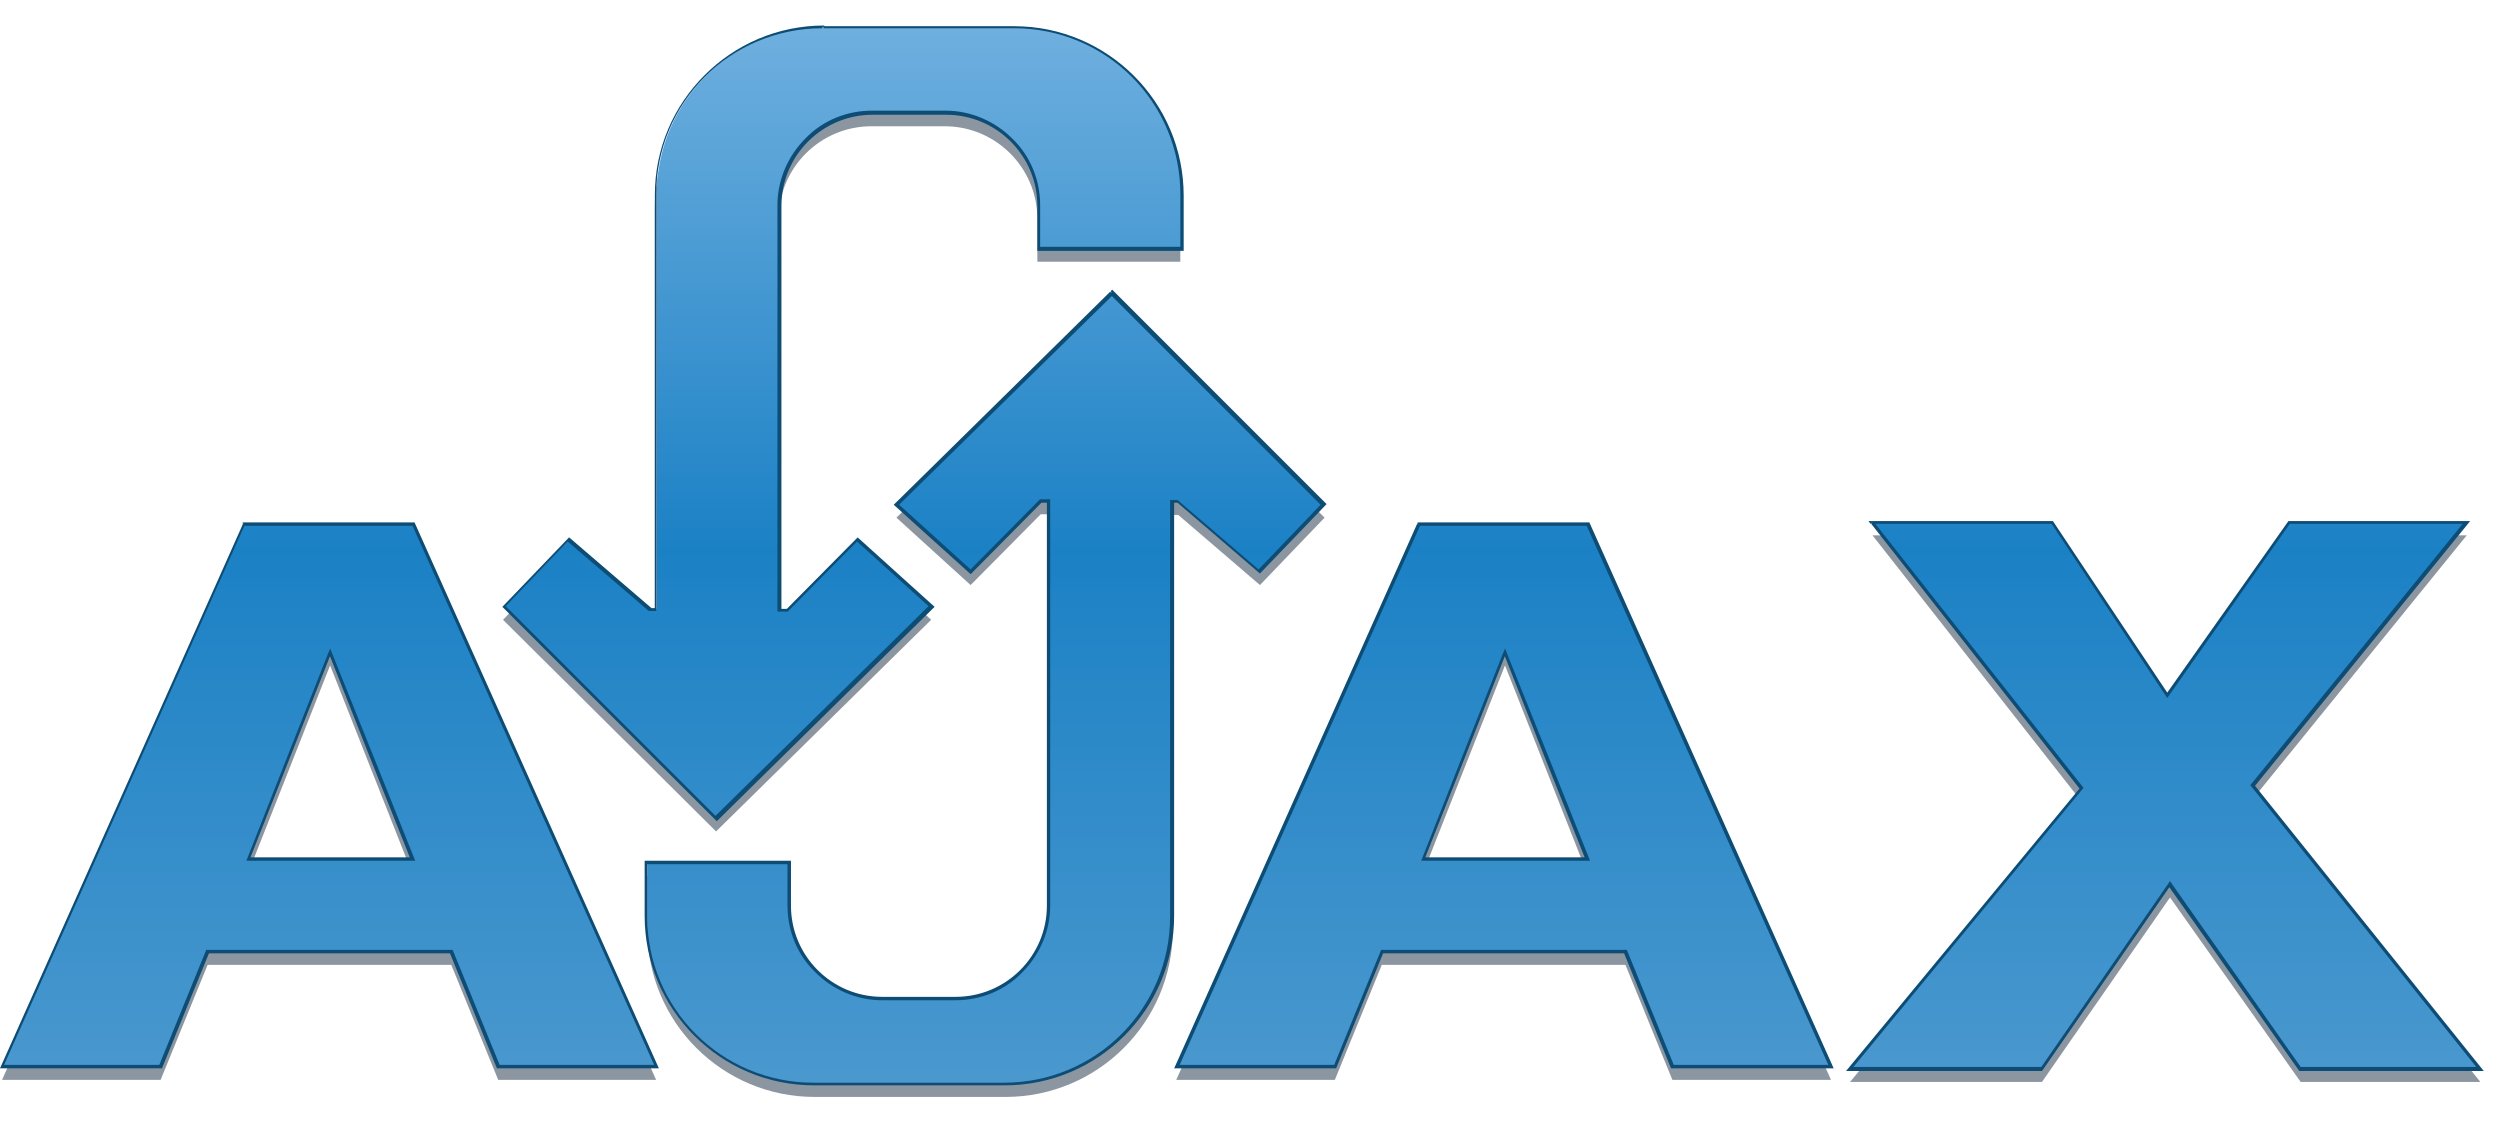<svg width="49" height="22" viewBox="0 0 49 22" fill="none" xmlns="http://www.w3.org/2000/svg">
<g id="XMLID_1_">
<path id="XMLID_5_" d="M4.789 10.533L0.04 21.166H3.148L4.069 18.912H8.845L9.765 21.166H12.86L8.098 10.533H4.789ZM6.47 13.041L7.271 15.07L8.072 17.098H6.47H4.869L5.67 15.07L6.47 13.041Z" fill="#8C96A1"/>
<path id="XMLID_8_" d="M27.804 10.533L23.054 21.166H26.163L27.083 18.912H31.859L32.779 21.166H35.888L31.126 10.533H27.804ZM29.498 13.041L30.299 15.07L31.099 17.098H29.498H27.897L28.697 15.07L29.498 13.041Z" fill="#8C96A1"/>
<path id="XMLID_9_" d="M36.701 10.493H40.223L42.477 13.895L44.866 10.493H48.348L44.158 15.656L48.615 21.206H45.093L42.532 17.59L40.023 21.206H36.261L40.797 15.709L36.701 10.493Z" fill="#8C96A1"/>
<path id="XMLID_10_" d="M21.786 5.997L17.57 10.146L19.024 11.467L20.398 10.08H20.558V18.005C20.558 19.005 19.744 19.819 18.744 19.819H17.303C16.303 19.819 15.489 19.005 15.489 18.005V17.165H12.687V18.218C12.687 20.032 14.154 21.5 15.969 21.5H19.705C21.519 21.5 22.987 20.033 22.987 18.218V10.093H23.094L24.695 11.467L25.962 10.146L21.786 5.997Z" fill="#8C96A1"/>
<path id="XMLID_11_" d="M14.035 16.296L18.251 12.148L16.797 10.827L15.423 12.214H15.263V4.289C15.263 3.289 16.077 2.475 17.078 2.475H18.518C19.518 2.475 20.332 3.289 20.332 4.289V5.13H23.134V4.076C23.134 2.262 21.667 0.794 19.852 0.794H16.116C14.302 0.794 12.834 2.261 12.834 4.076V12.201H12.727L11.126 10.827L9.859 12.148L14.035 16.296Z" fill="#8C96A1"/>
<path id="XMLID_19_" d="M16.157 0.526C14.342 0.526 12.874 1.993 12.874 3.809V11.934H12.768L11.167 10.559L9.899 11.88L14.049 16.03L18.265 11.88L16.811 10.559L15.437 11.947H15.29V4.022C15.29 3.021 16.104 2.207 17.105 2.207H18.545C19.545 2.207 20.359 3.021 20.359 4.022V4.862H23.161V3.809C23.161 1.994 21.694 0.526 19.879 0.526H16.157ZM21.786 5.744L17.57 9.893L19.024 11.214L20.398 9.826H20.558V17.751C20.558 18.751 19.744 19.565 18.744 19.565H17.303C16.303 19.565 15.489 18.751 15.489 17.751V16.91H12.687V17.964C12.687 19.778 14.154 21.246 15.969 21.246H19.705C21.519 21.246 22.987 19.779 22.987 17.964V9.839H23.094L24.695 11.213L25.962 9.892L21.786 5.744ZM36.702 10.239L40.798 15.442L36.248 20.939H40.011L42.519 17.324L45.081 20.939H48.616L44.16 15.389L48.349 10.239H44.88L42.478 13.628L40.224 10.239H36.702ZM4.789 10.279L0.04 20.912H3.148L4.069 18.658H8.845L9.765 20.912H12.86L8.098 10.279H4.789ZM27.803 10.279L23.054 20.912H26.162L27.082 18.658H31.858L32.779 20.912H35.887L31.125 10.279H27.803ZM6.47 12.787L7.271 14.815L8.072 16.843H6.47H4.869L5.67 14.815L6.47 12.787ZM29.498 12.787L30.298 14.815L31.099 16.843H29.498H27.896L28.697 14.815L29.498 12.787Z" fill="url(#paint0_linear_2728_12365)"/>
<path id="XMLID_27_" d="M16.157 0.527V0.5C15.236 0.5 14.409 0.874 13.809 1.474C13.209 2.074 12.835 2.901 12.835 3.821V11.919H12.769L11.154 10.532L9.846 11.894L14.049 16.096L18.318 11.894L16.81 10.533L15.422 11.934H15.316V4.036C15.316 3.049 16.116 2.249 17.104 2.249H18.544C19.531 2.249 20.332 3.049 20.332 4.036V4.917H23.2V3.836C23.2 2.915 22.826 2.088 22.227 1.488C21.627 0.888 20.799 0.514 19.879 0.514H16.143V0.528V0.554H19.879C21.68 0.554 23.135 2.008 23.135 3.81V4.837H20.387V4.023C20.387 3.516 20.187 3.049 19.84 2.715C19.506 2.382 19.039 2.169 18.533 2.169H17.092C16.585 2.169 16.118 2.368 15.785 2.715C15.451 3.049 15.238 3.516 15.238 4.023V11.988H15.438L16.798 10.614L18.199 11.881L14.023 15.991L9.913 11.881L11.127 10.614L12.715 11.975H12.835H12.862V3.81C12.862 2.009 14.316 0.554 16.117 0.554V0.528H16.157V0.527ZM21.786 5.744L21.76 5.717L17.517 9.893L19.025 11.254L20.412 9.853H20.519V17.751C20.519 18.738 19.718 19.538 18.731 19.538H17.291C16.304 19.538 15.503 18.738 15.503 17.751V16.87H12.635V17.951C12.635 18.872 13.008 19.699 13.608 20.299C14.208 20.899 15.035 21.273 15.956 21.273H19.692C20.612 21.273 21.439 20.899 22.039 20.299C22.639 19.699 23.013 18.872 23.013 17.951V9.853H23.079L24.694 11.241L26.001 9.88L21.799 5.677L21.772 5.704L21.786 5.744L21.76 5.77L25.883 9.893L24.668 11.161L23.08 9.8H22.961H22.934V17.965C22.934 19.766 21.48 21.221 19.678 21.221H15.943C14.142 21.221 12.687 19.767 12.687 17.965V16.938H15.435V17.751C15.435 18.258 15.634 18.724 15.982 19.058C16.315 19.392 16.782 19.605 17.289 19.605H18.729C19.236 19.605 19.703 19.405 20.037 19.058C20.37 18.724 20.584 18.258 20.584 17.751V9.786H20.384L19.023 11.16L17.623 9.892L21.826 5.77L21.786 5.744ZM36.702 10.239L36.675 10.266L40.758 15.456L36.182 20.992H40.024L42.519 17.39L45.067 20.992H48.682L44.199 15.402L48.415 10.213H44.853L42.478 13.575L40.237 10.213H36.622L36.662 10.266L36.702 10.239V10.266H40.211L42.478 13.681L44.88 10.266H48.269L44.106 15.389L48.535 20.912H45.093L42.532 17.27L40.01 20.912H36.327L40.837 15.442L36.714 10.213L36.702 10.239ZM4.789 10.279L4.763 10.266L0 20.939H3.175L4.095 18.685H8.819L9.739 20.939H12.914L8.125 10.239H4.763L4.749 10.253L4.789 10.279V10.306H8.085L12.821 20.872H9.793L8.872 18.618H4.042L3.122 20.872H0.08L4.803 10.279H4.789ZM27.803 10.279L27.776 10.266L23.014 20.939H26.189L27.109 18.685H31.832L32.752 20.939H35.94L31.152 10.239H27.79L27.776 10.253L27.803 10.279V10.306H31.099L35.835 20.872H32.806L31.886 18.618H27.07L26.15 20.872H23.121L27.844 10.279H27.803ZM6.47 12.788L6.444 12.801L7.244 14.829L8.032 16.804H6.47H4.909L5.696 14.816L6.497 12.788H6.47L6.444 12.774L5.643 14.802L4.829 16.87H6.484H8.138L7.311 14.802L6.47 12.708L6.444 12.788H6.47ZM29.497 12.788L29.471 12.801L30.271 14.829L31.059 16.804H29.497H27.936L28.724 14.816L29.524 12.788H29.497L29.471 12.774L28.67 14.802L27.856 16.87H29.511H31.165L30.338 14.802L29.497 12.708L29.471 12.788H29.497Z" fill="#0C4C75"/>
</g>
<defs>
<linearGradient id="paint0_linear_2728_12365" x1="24.328" y1="0.363" x2="24.328" y2="21.181" gradientUnits="userSpaceOnUse">
<stop stop-color="#70B0DF"/>
<stop offset="0.5" stop-color="#1B81C5"/>
<stop offset="1" stop-color="#4A98CE"/>
</linearGradient>
</defs>
</svg>
